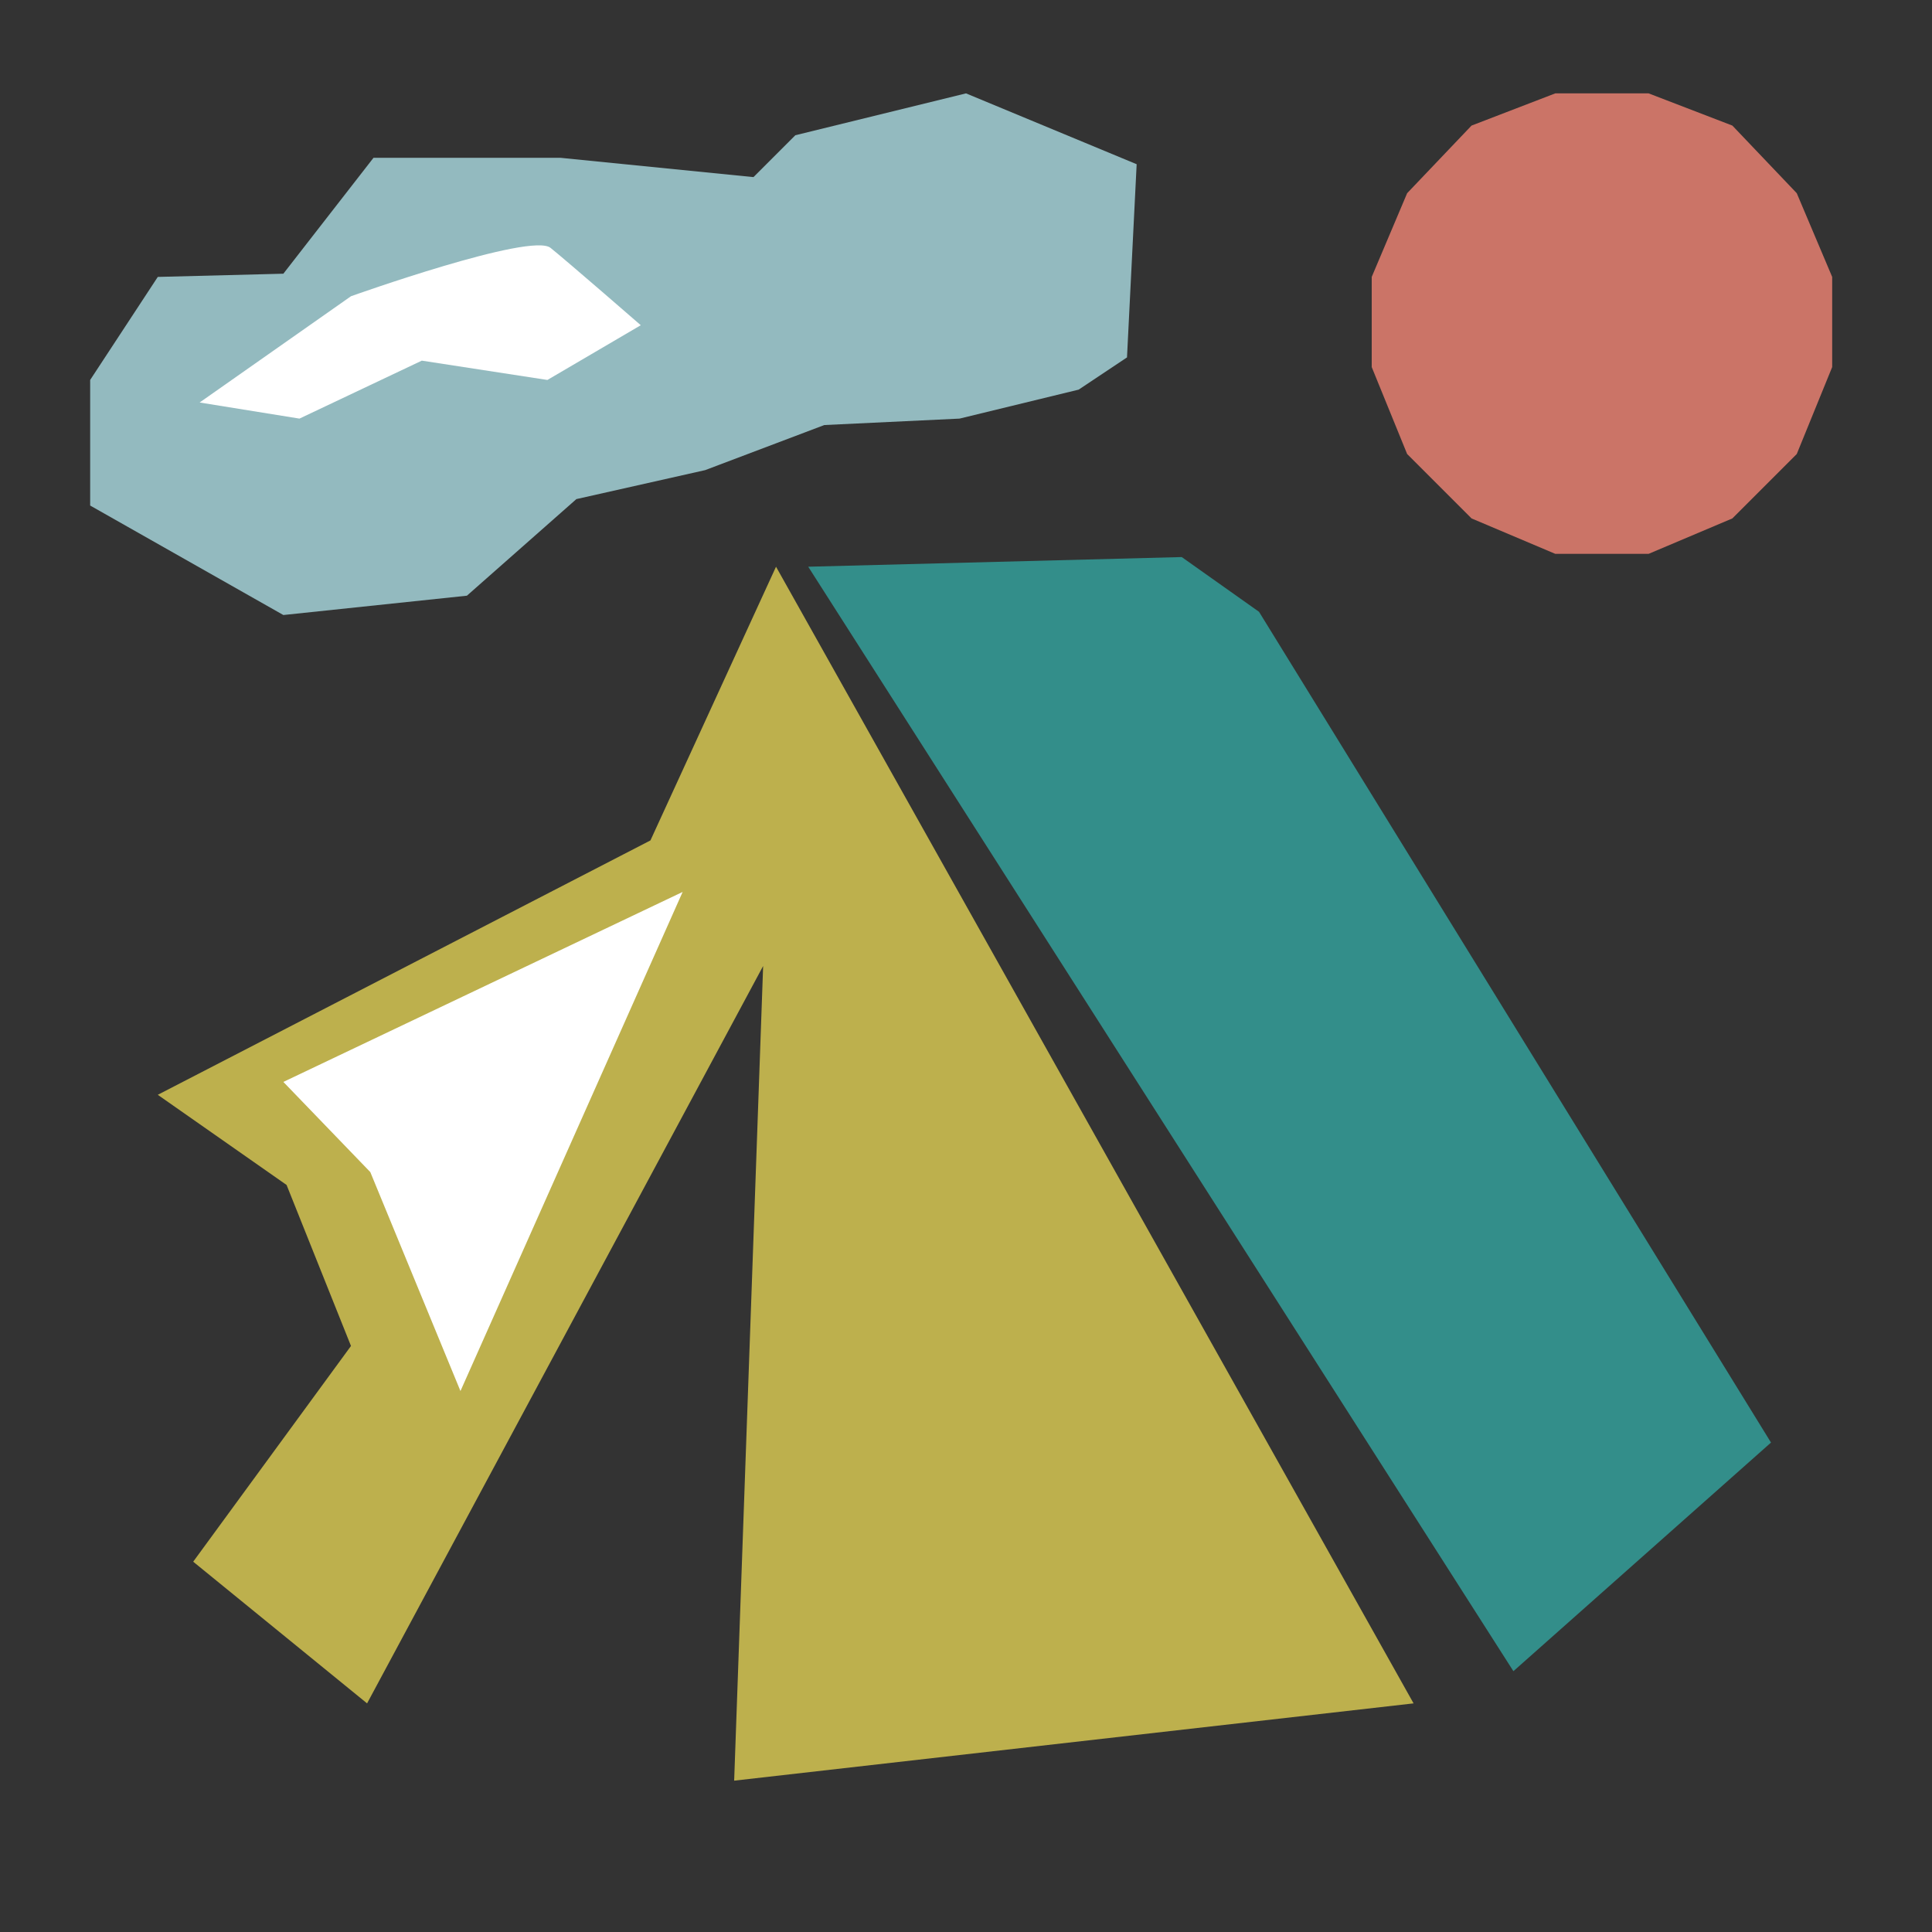 <?xml version="1.0" encoding="UTF-8"?> <svg xmlns="http://www.w3.org/2000/svg" xmlns:xlink="http://www.w3.org/1999/xlink" version="1.1" id="Layer_1" x="0px" y="0px" viewBox="0 0 60 60" style="enable-background:new 0 0 60 60;" xml:space="preserve"><rect x="0" y="0" width="60" height="60" fill="#333333" stroke="none"/> <style type="text/css"> .st0{fill:#FFFFFF;} .st1{fill:#338E8A;} .st2{fill:#BDB04D;} .st3{fill:#93BABF;} .st4{fill:#CB7467;} </style> <polygon class="st0" points="24.4,25.5 7.1,33.8 10.5,37.4 13.1,44.6 14.5,44.6 "></polygon> <polygon class="st1" points="25.1,17.6 36.7,17.3 39.1,19 55,44.8 47,51.9 "></polygon> <path class="st2" d="M43.9,52.9L24.1,17.6l-3.9,8.5L4.9,34l4,2.8l2,5L6,48.5l5.4,4.4L23.7,30l-0.9,25.3L43.9,52.9z M14.3,43.2 l-2.8-6.8l-2.7-2.8l12.4-5.9L14.3,43.2z"></path> <polygon class="st3" points="8.8,8.5 11.6,4.9 17.4,4.9 23.4,5.5 24.7,4.2 30,2.9 35.3,5.1 35,11.1 33.5,12.1 29.8,13 25.6,13.2 21.9,14.6 17.9,15.5 14.5,18.5 8.8,19.1 2.8,15.7 2.8,11.8 4.9,8.6 "></polygon> <path class="st0" d="M6.2,12.5l4.7-3.3c0,0,5.6-2,6.2-1.5c0.5,0.4,2.8,2.4,2.8,2.4L17,11.8l-3.9-0.6l-3.8,1.8L6.2,12.5z"></path> <polygon class="st4" points="51.2,2.9 48.3,2.9 45.7,3.9 43.7,6 42.6,8.6 42.6,11.4 43.7,14.1 45.7,16.1 48.3,17.2 51.2,17.2 53.8,16.1 55.8,14.1 56.9,11.4 56.9,8.6 55.8,6 53.8,3.9 "></polygon> </svg> 